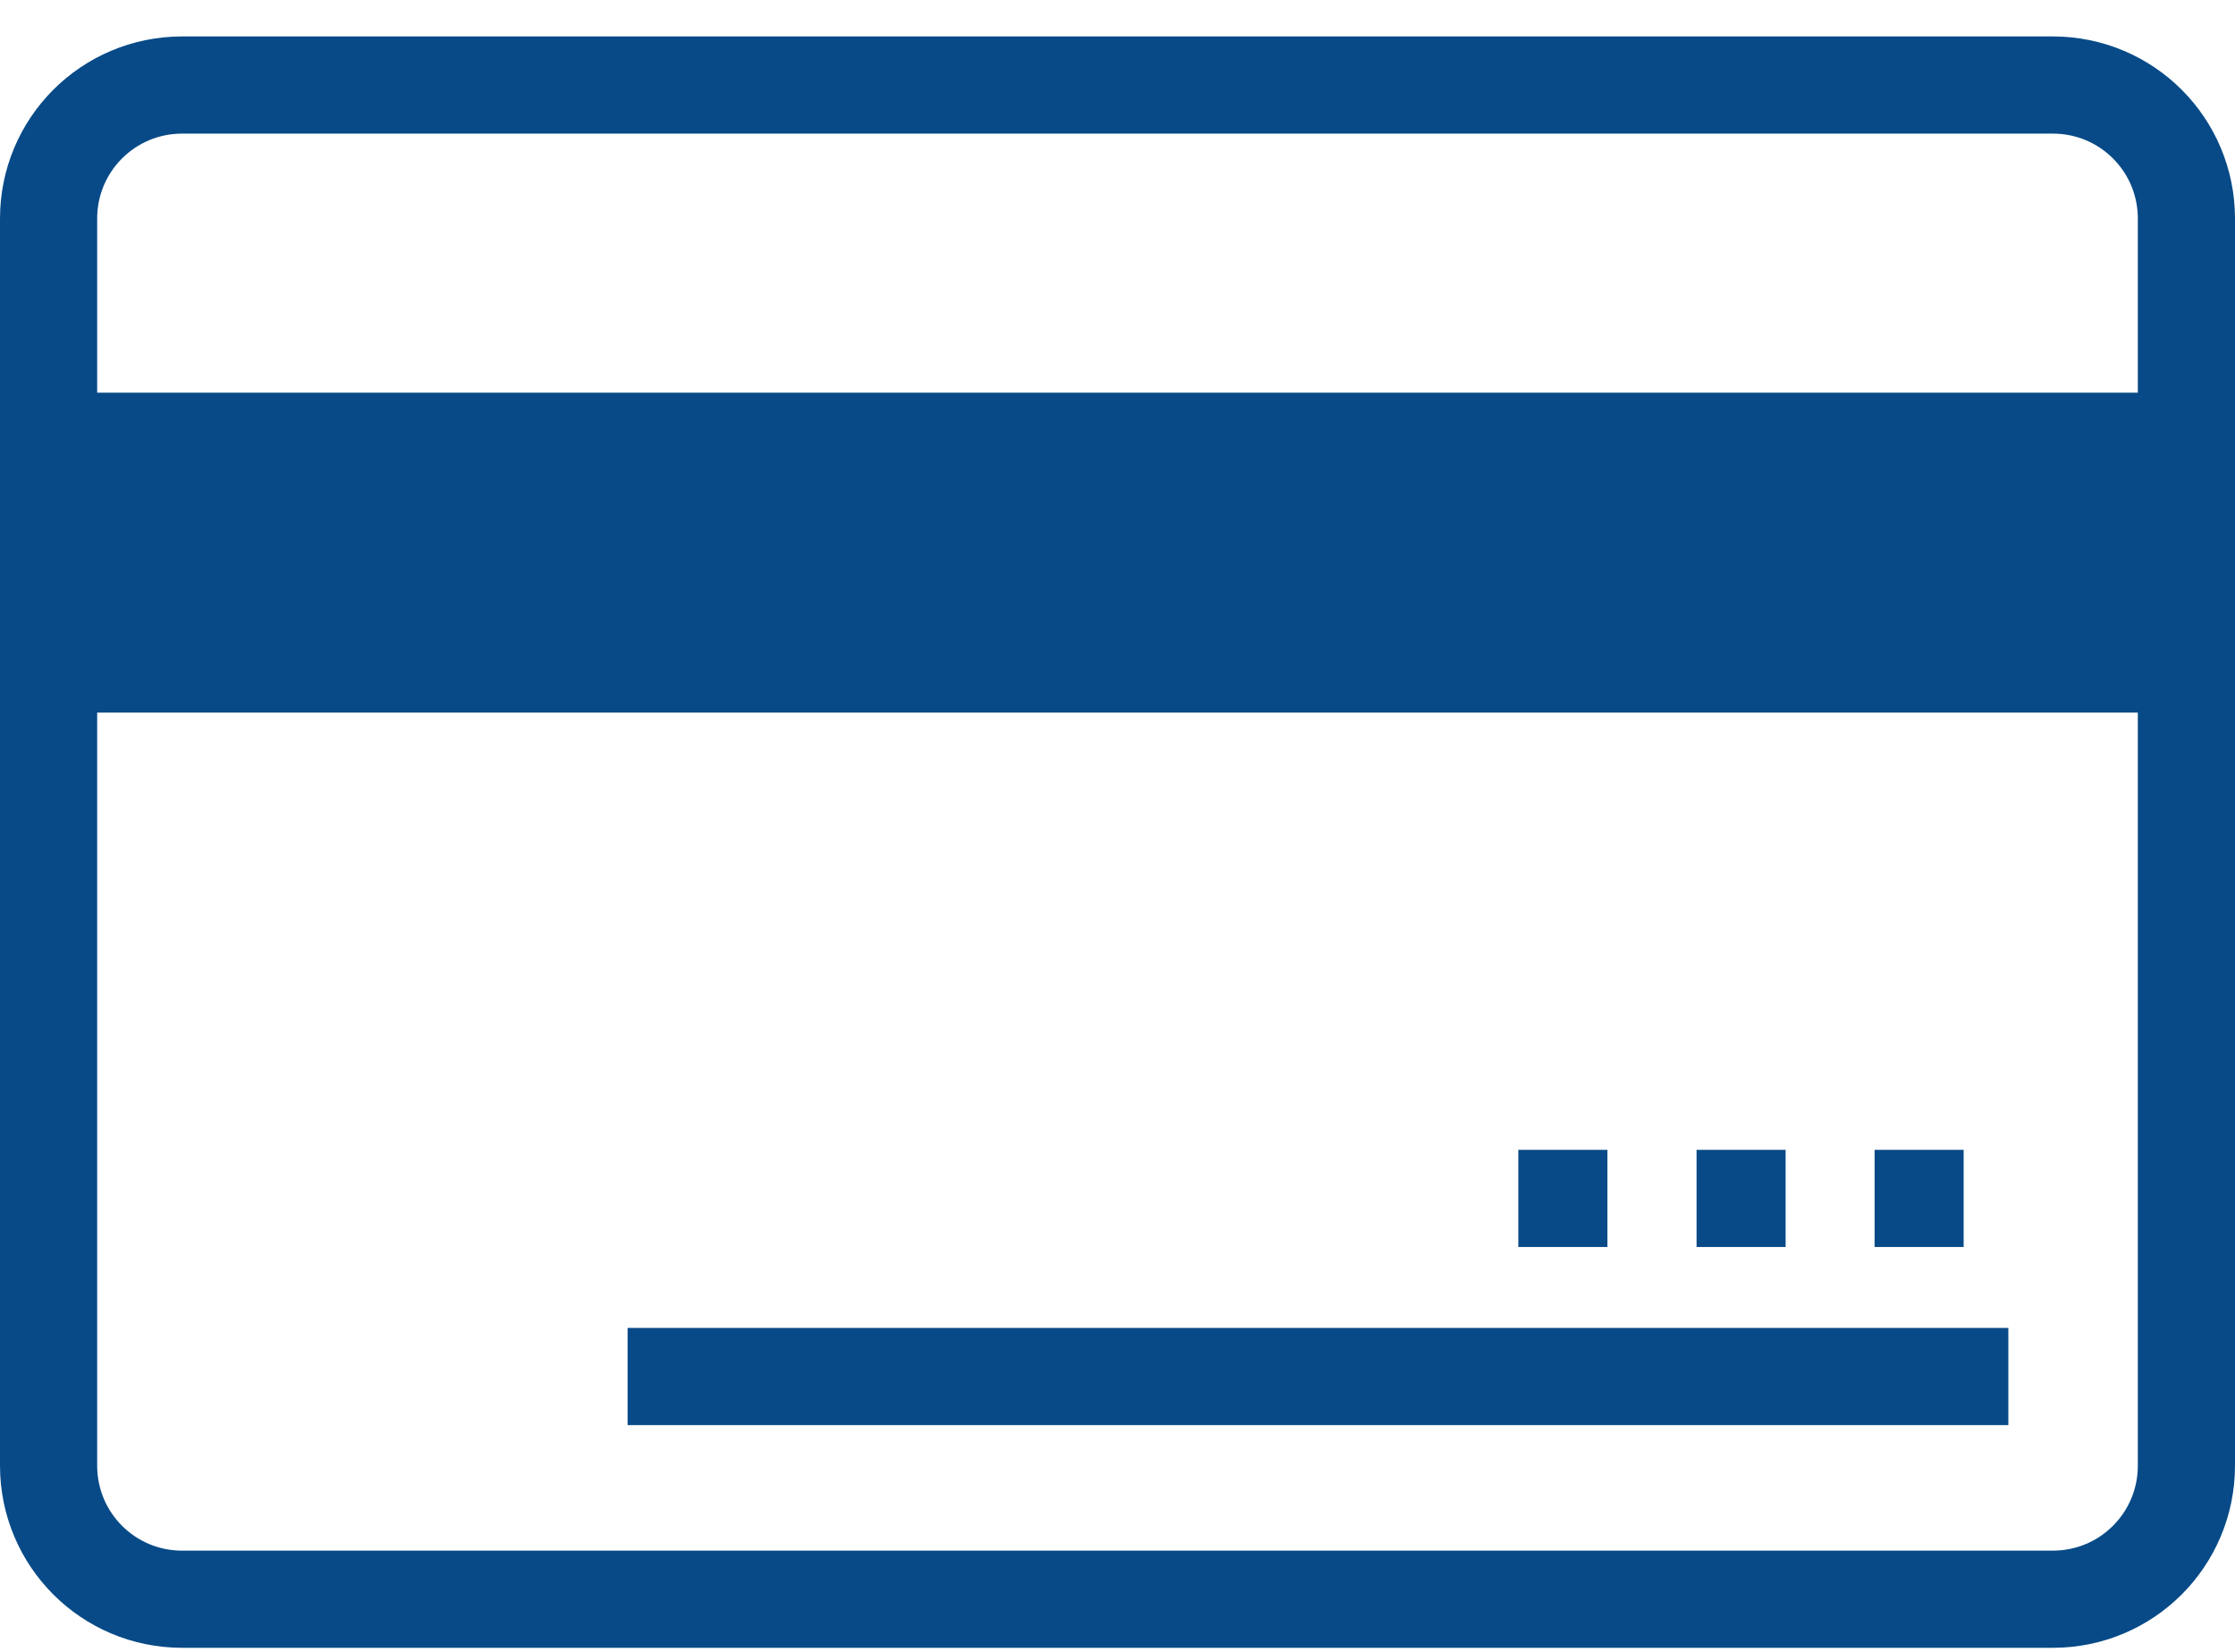 <svg width="46" height="34" viewBox="0 0 46 34" fill="none" xmlns="http://www.w3.org/2000/svg">
<path d="M45 9.083H1V13.667H45V9.083Z" fill="#074A87"/>
<path d="M45 14.583V30.167C45 31.688 43.772 32.917 42.25 32.917H3.75C2.228 32.917 1 31.688 1 30.167V4.5C1 2.978 2.228 1.75 3.75 1.75H42.25C43.772 1.75 45 2.978 45 4.5V14.583Z" stroke="#074A87" stroke-width="2" stroke-miterlimit="10" stroke-linecap="round"/>
<path d="M1 9.083H45" stroke="#074A87" stroke-width="2" stroke-miterlimit="10" stroke-linecap="round"/>
<path d="M1 13.667H45" stroke="#074A87" stroke-width="2" stroke-miterlimit="10" stroke-linecap="round"/>
<path d="M41.335 28.333H12.918" stroke="#074A87" stroke-width="2" stroke-miterlimit="10"/>
<path d="M40.415 24.667H38.582" stroke="#074A87" stroke-width="2" stroke-miterlimit="10"/>
<path d="M36.751 24.667H34.918" stroke="#074A87" stroke-width="2" stroke-miterlimit="10"/>
<path d="M33.083 24.667H31.25" stroke="#074A87" stroke-width="2" stroke-miterlimit="10"/>
</svg>
